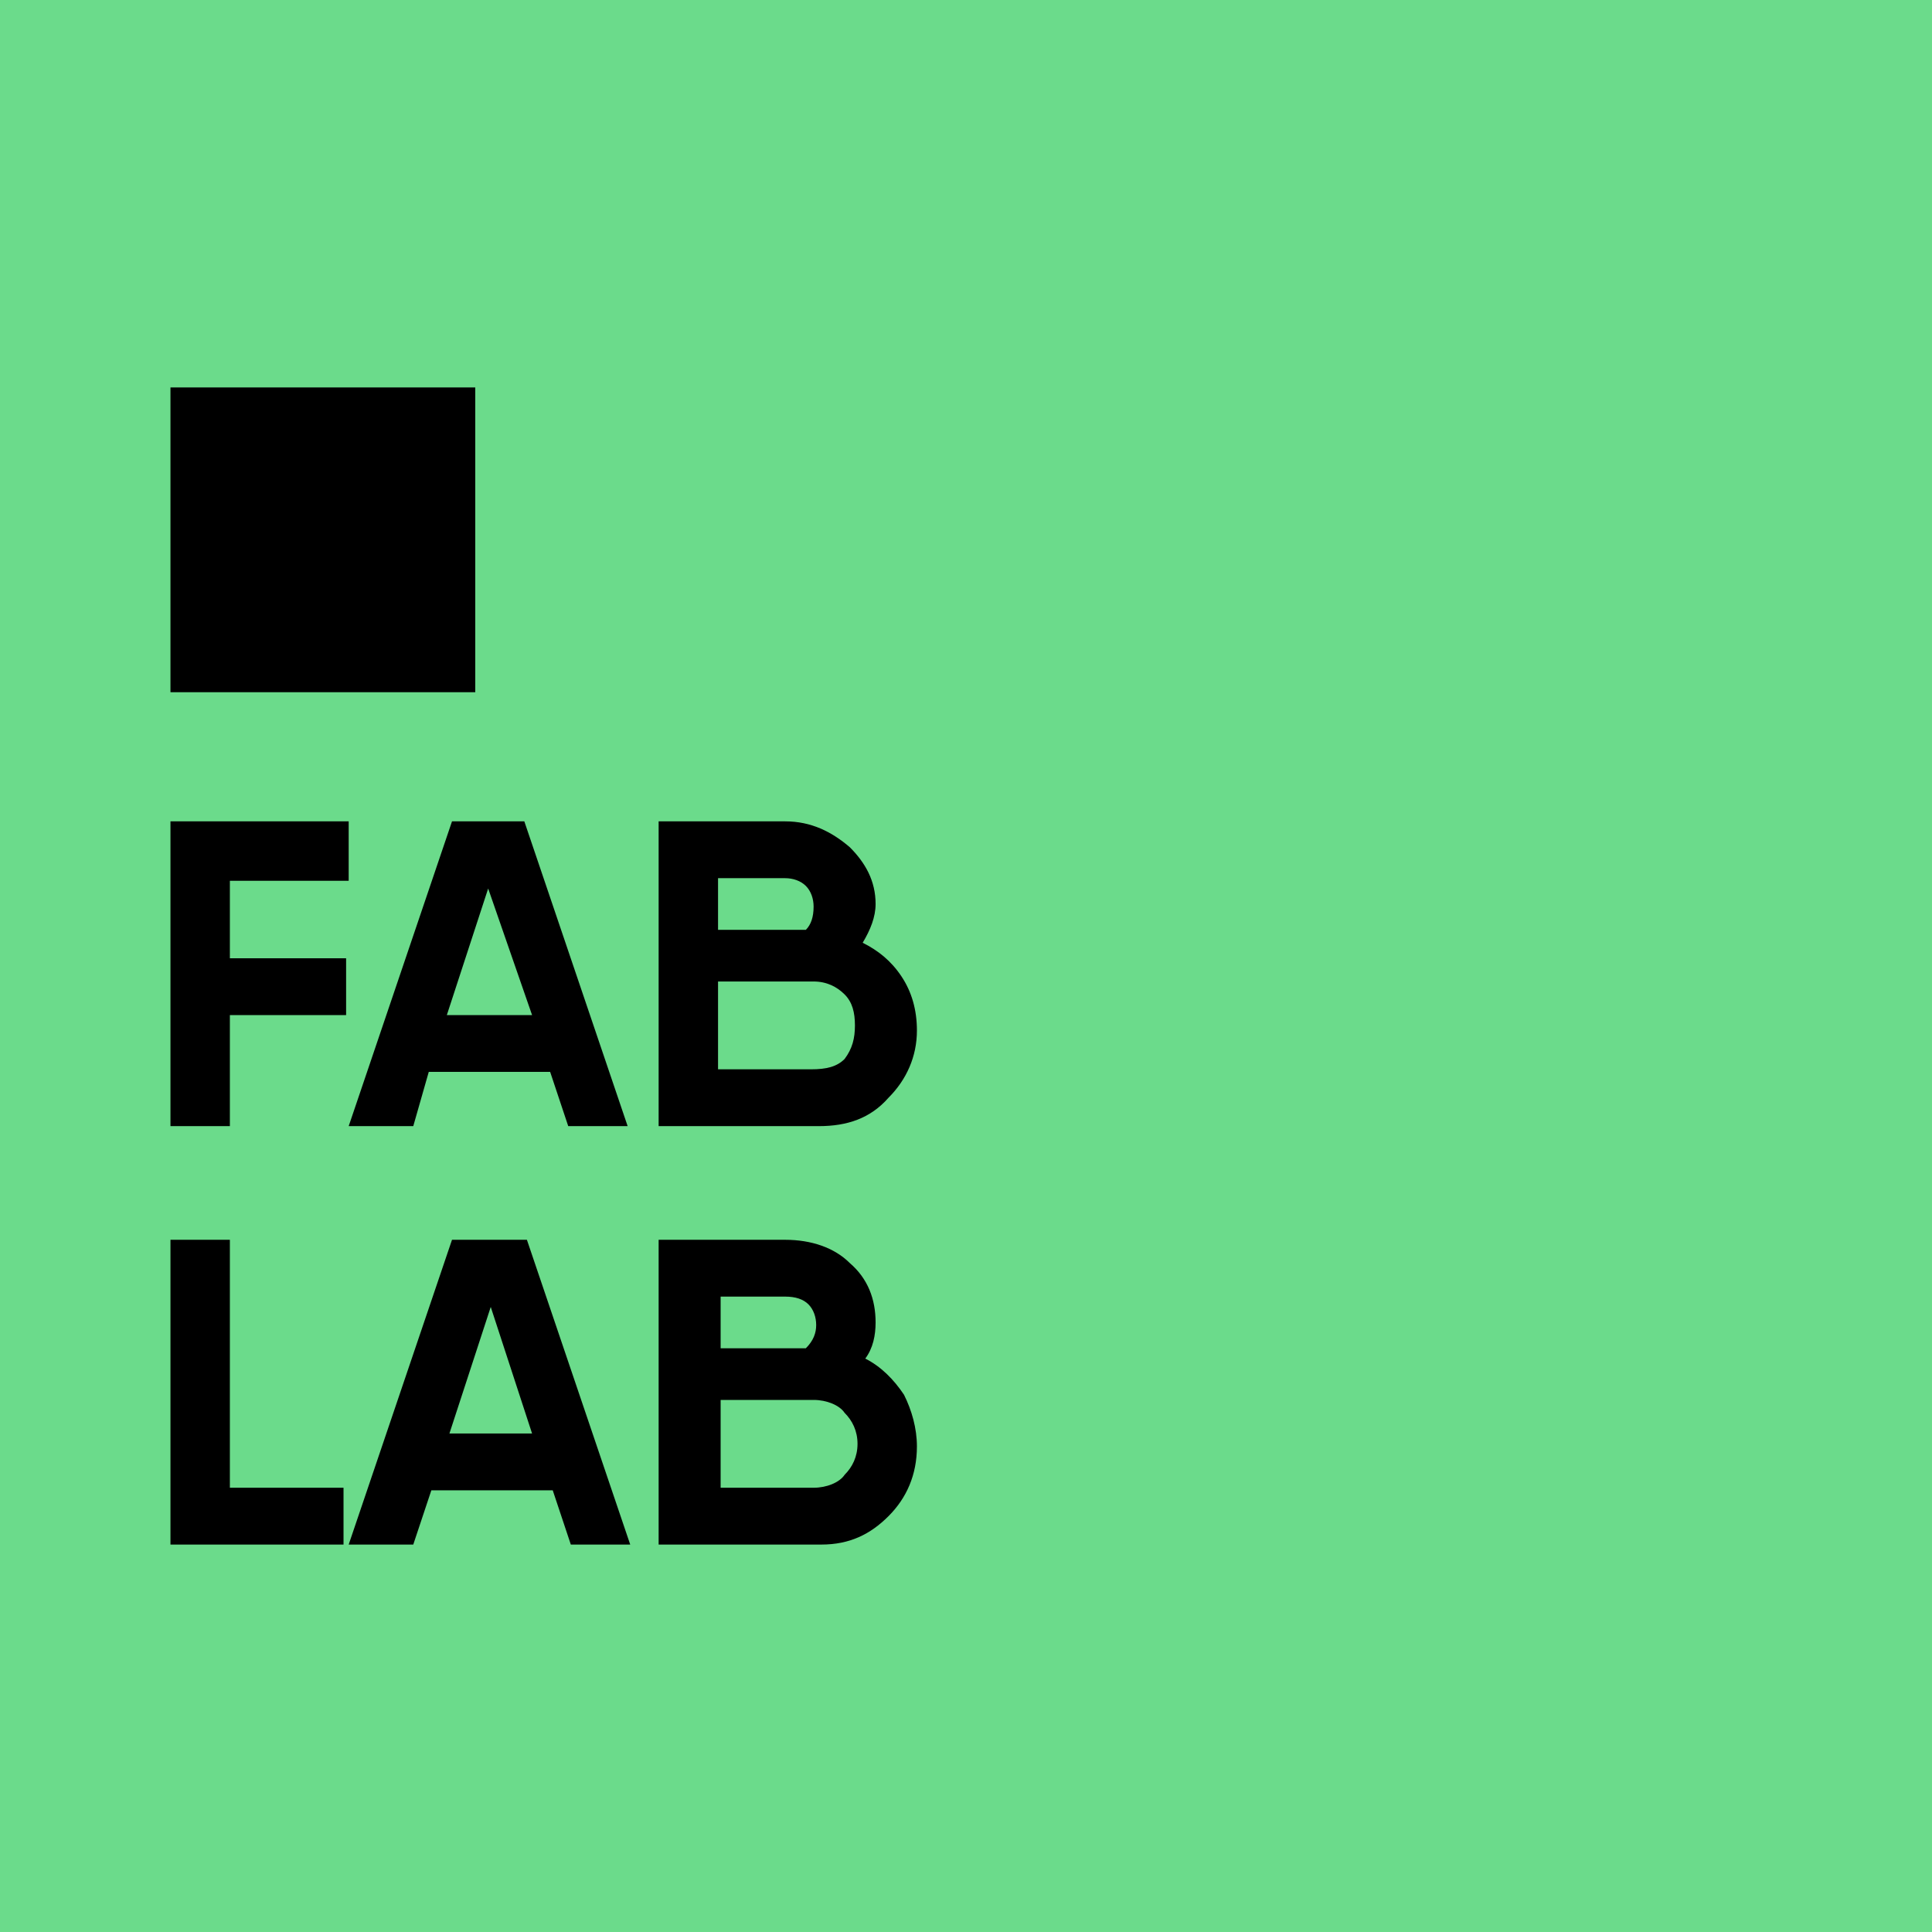 <?xml version="1.0" encoding="UTF-8"?> <svg xmlns="http://www.w3.org/2000/svg" width="240" height="240" viewBox="0 0 240 240" fill="none"> <path d="M0 0H239.999V239.999H0V0Z" fill="#6BDB8B"></path> <path d="M43.315 109.412H28.556V119.037H42.995V126.096H28.556V139.893H21.176V102.032H43.315V109.412ZM70.588 139.893L68.342 133.155H53.262L51.337 139.893H43.315L56.15 102.032H65.133L77.968 139.893H70.588ZM55.508 126.096H66.096L60.642 110.374L55.508 126.096ZM107.165 117.112C109.091 118.075 110.695 119.358 111.978 121.283C113.262 123.209 113.903 125.455 113.903 128.021C113.903 131.23 112.62 134.118 110.374 136.364C108.128 138.93 105.24 139.893 101.711 139.893H81.818V102.032H97.54C100.748 102.032 103.315 103.316 105.561 105.241C107.486 107.166 108.77 109.412 108.77 112.299C108.77 113.904 108.128 115.508 107.165 117.112ZM97.54 109.091H89.198V115.508H100.107C100.748 114.866 101.069 113.904 101.069 112.62C101.069 111.658 100.748 110.695 100.107 110.054C99.465 109.412 98.502 109.091 97.54 109.091ZM100.748 132.834C102.673 132.834 103.957 132.513 104.919 131.551C105.882 130.267 106.203 128.984 106.203 127.38C106.203 125.775 105.882 124.492 104.919 123.529C103.957 122.567 102.673 121.925 101.069 121.925H89.198V132.834H100.748Z" fill="black"></path> <path d="M28.556 184.813H42.674V191.871H21.176V154.011H28.556V184.813ZM70.909 191.871L68.663 185.133H53.583L51.337 191.871H43.315L56.15 154.011H65.454L78.288 191.871H70.909ZM55.829 178.075H66.096L60.962 162.353L55.829 178.075ZM107.486 168.77C109.411 169.732 111.016 171.337 112.299 173.262C113.262 175.187 113.903 177.433 113.903 179.679C113.903 183.208 112.62 186.096 110.374 188.342C108.128 190.588 105.561 191.871 102.032 191.871H81.818V154.011H97.54C100.748 154.011 103.636 154.973 105.561 156.898C107.807 158.823 108.77 161.39 108.77 164.278C108.77 165.882 108.449 167.486 107.486 168.77ZM97.54 161.069H89.519V167.486H100.107C101.069 166.524 101.39 165.561 101.39 164.599C101.39 163.636 101.069 162.674 100.428 162.032C99.786 161.39 98.823 161.069 97.54 161.069ZM101.069 184.813C102.673 184.813 104.278 184.171 104.919 183.208C105.882 182.246 106.524 180.962 106.524 179.358C106.524 177.754 105.882 176.47 104.919 175.508C104.278 174.545 102.673 173.904 101.069 173.904H89.519V184.813H101.069Z" fill="black"></path> <path fill-rule="evenodd" clip-rule="evenodd" d="M21.176 48.129H59.037V85.989H21.176V48.129Z" fill="black"></path> </svg> 